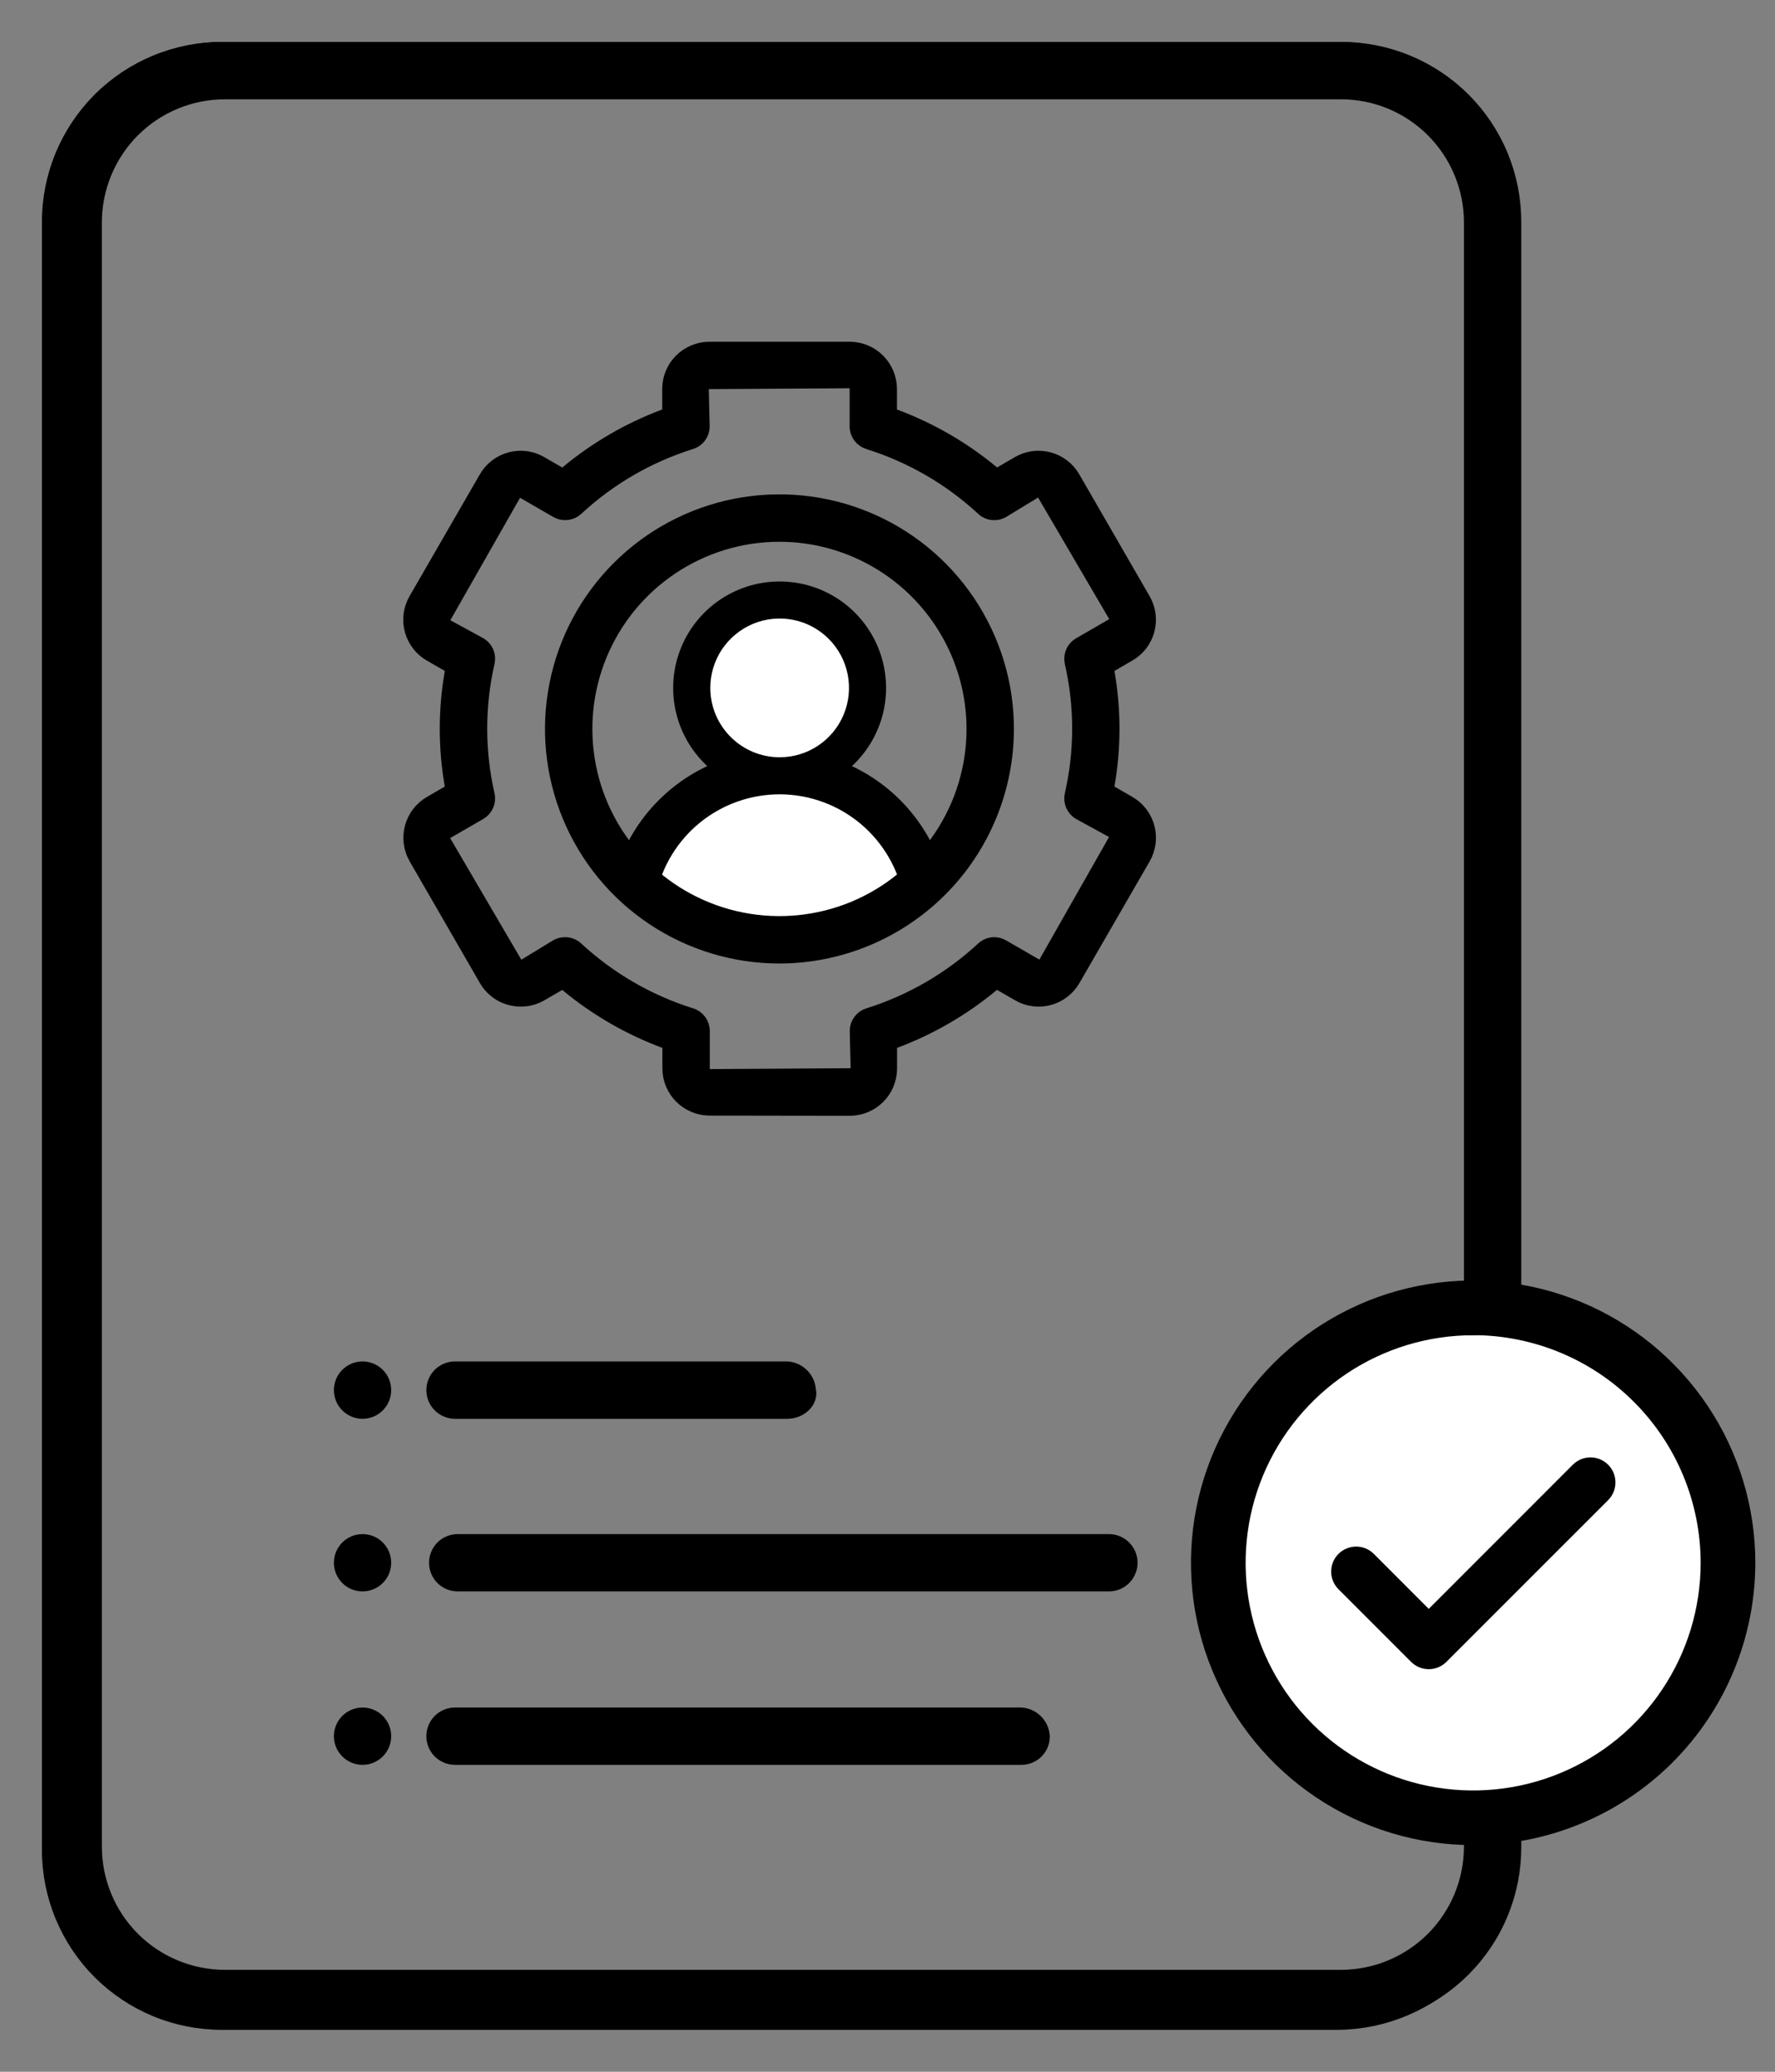 <svg width="36" height="42" viewBox="0 0 36 42" fill="none" xmlns="http://www.w3.org/2000/svg">
<rect x="0" y="0" width="36" height="42" fill="#808080" stroke="none"/>
<path d="M12.945 18.028C13.828 18.68 14.888 19.049 15.985 19.087C17.025 19.038 18.005 18.584 18.715 17.822C18.516 17.169 18.102 16.602 17.54 16.212C16.979 15.823 16.302 15.635 15.62 15.678C13.835 15.637 12.945 17.663 12.945 17.663V18.028Z" fill="white"/>
<path d="M4.559 1H27.201C27.661 0.999 28.117 1.089 28.543 1.265C28.968 1.441 29.355 1.699 29.68 2.024C30.006 2.35 30.264 2.737 30.44 3.162C30.615 3.588 30.705 4.044 30.704 4.504V37.442C30.705 37.903 30.615 38.359 30.44 38.784C30.264 39.21 30.006 39.596 29.68 39.922C29.355 40.248 28.968 40.506 28.543 40.681C28.117 40.857 27.661 40.947 27.201 40.946H4.559C4.099 40.947 3.642 40.857 3.217 40.681C2.791 40.506 2.405 40.248 2.079 39.922C1.754 39.596 1.496 39.21 1.32 38.784C1.144 38.359 1.054 37.903 1.055 37.442V4.504C1.049 4.043 1.136 3.584 1.31 3.157C1.485 2.729 1.743 2.341 2.069 2.014C2.395 1.688 2.784 1.43 3.212 1.256C3.639 1.082 4.097 0.995 4.559 1Z" stroke="black" stroke-width="0.3"/>
<path d="M27.146 41H4.504C4.044 41.001 3.588 40.911 3.162 40.735C2.736 40.559 2.35 40.301 2.024 39.976C1.699 39.65 1.441 39.264 1.265 38.838C1.089 38.412 0.999 37.956 1 37.496V4.504C0.999 4.044 1.089 3.588 1.265 3.162C1.441 2.736 1.699 2.35 2.024 2.024C2.35 1.699 2.736 1.441 3.162 1.265C3.588 1.089 4.044 0.999 4.504 1H27.146C27.606 0.999 28.062 1.089 28.488 1.265C28.913 1.441 29.3 1.699 29.625 2.024C29.951 2.35 30.209 2.736 30.385 3.162C30.561 3.588 30.651 4.044 30.65 4.504V37.442C30.654 38.378 30.287 39.277 29.631 39.943C28.974 40.61 28.081 40.99 27.146 41ZM4.558 1.863C3.858 1.864 3.187 2.142 2.691 2.637C2.196 3.133 1.918 3.804 1.916 4.504V37.442C1.918 38.142 2.196 38.813 2.691 39.309C3.187 39.804 3.858 40.082 4.558 40.084H27.2C27.9 40.082 28.571 39.804 29.066 39.309C29.561 38.813 29.84 38.142 29.841 37.442V4.504C29.84 3.804 29.561 3.133 29.066 2.637C28.571 2.142 27.9 1.864 27.2 1.863H4.558Z" fill="black" stroke="black" stroke-width="0.3"/>
<path d="M15.967 28.613H9.228C9.114 28.613 9.004 28.567 8.923 28.486C8.842 28.405 8.797 28.296 8.797 28.181C8.797 28.067 8.842 27.957 8.923 27.876C9.004 27.795 9.114 27.75 9.228 27.75H15.967C16.079 27.758 16.184 27.805 16.263 27.885C16.343 27.964 16.39 28.069 16.398 28.181C16.452 28.397 16.236 28.613 15.967 28.613Z" fill="black" stroke="black" stroke-width="0.3"/>
<path d="M22.49 32.112H9.283C9.168 32.112 9.059 32.067 8.978 31.986C8.897 31.905 8.852 31.796 8.852 31.681C8.852 31.567 8.897 31.457 8.978 31.376C9.059 31.295 9.168 31.25 9.283 31.25H22.49C22.605 31.25 22.715 31.295 22.795 31.376C22.876 31.457 22.922 31.567 22.922 31.681C22.922 31.796 22.876 31.905 22.795 31.986C22.715 32.067 22.605 32.112 22.49 32.112Z" fill="black" stroke="black" stroke-width="0.3"/>
<path d="M20.711 35.628H9.228C9.114 35.628 9.004 35.583 8.923 35.502C8.842 35.421 8.797 35.311 8.797 35.197C8.797 35.083 8.842 34.973 8.923 34.892C9.004 34.811 9.114 34.766 9.228 34.766H20.711C20.823 34.773 20.928 34.821 21.007 34.9C21.087 34.98 21.134 35.085 21.142 35.197C21.143 35.254 21.132 35.31 21.111 35.363C21.089 35.416 21.058 35.463 21.017 35.504C20.977 35.544 20.929 35.576 20.877 35.597C20.824 35.618 20.767 35.629 20.711 35.628Z" fill="black" stroke="black" stroke-width="0.3"/>
<path d="M29.887 36.852C32.741 36.852 35.055 34.538 35.055 31.684C35.055 28.829 32.741 26.516 29.887 26.516C27.033 26.516 24.719 28.829 24.719 31.684C24.719 34.538 27.033 36.852 29.887 36.852Z" fill="white" stroke="black" stroke-width="0.3"/>
<path d="M29.878 37.255C28.776 37.256 27.698 36.929 26.782 36.316C25.865 35.704 25.151 34.834 24.729 33.815C24.307 32.797 24.197 31.676 24.412 30.595C24.627 29.514 25.158 28.521 25.937 27.742C26.716 26.962 27.709 26.431 28.791 26.216C29.872 26.001 30.992 26.112 32.011 26.534C33.029 26.956 33.899 27.67 34.512 28.587C35.124 29.503 35.451 30.581 35.451 31.683C35.449 33.16 34.862 34.577 33.817 35.622C32.772 36.666 31.356 37.254 29.878 37.255ZM29.878 26.919C28.936 26.918 28.015 27.198 27.231 27.721C26.448 28.245 25.837 28.989 25.476 29.859C25.115 30.73 25.021 31.688 25.205 32.612C25.389 33.536 25.842 34.385 26.509 35.052C27.175 35.718 28.024 36.172 28.948 36.356C29.872 36.54 30.83 36.445 31.701 36.085C32.572 35.724 33.316 35.114 33.839 34.33C34.363 33.547 34.642 32.625 34.642 31.683C34.641 30.42 34.139 29.208 33.246 28.315C32.353 27.421 31.142 26.919 29.878 26.917V26.919Z" fill="black" stroke="black" stroke-width="0.3"/>
<path d="M32.51 29.8C32.443 29.733 32.352 29.695 32.258 29.695C32.163 29.695 32.072 29.733 32.005 29.8L28.977 32.828L27.758 31.608C27.691 31.541 27.6 31.503 27.506 31.503C27.411 31.503 27.32 31.541 27.253 31.607C27.186 31.674 27.148 31.765 27.148 31.86C27.148 31.954 27.186 32.045 27.253 32.112L28.725 33.584C28.792 33.651 28.883 33.689 28.978 33.689C29.072 33.689 29.163 33.651 29.23 33.584L32.51 30.305C32.577 30.238 32.614 30.147 32.614 30.052C32.614 29.957 32.577 29.867 32.51 29.8Z" fill="black" stroke="black" stroke-width="0.3"/>
<path d="M14.39 22.466C14.176 22.465 13.971 22.379 13.82 22.228C13.669 22.076 13.584 21.871 13.584 21.657V21.14L13.479 21.1C12.762 20.833 12.095 20.447 11.506 19.959L11.419 19.887L10.965 20.149C10.843 20.22 10.705 20.257 10.564 20.257C10.422 20.257 10.283 20.22 10.159 20.15C10.037 20.079 9.934 19.977 9.863 19.854L8.438 17.386C8.332 17.201 8.303 16.981 8.359 16.775C8.414 16.569 8.549 16.393 8.733 16.286L9.186 16.024L9.168 15.913C9.036 15.159 9.036 14.389 9.168 13.636L9.187 13.524L8.731 13.261C8.639 13.209 8.559 13.138 8.495 13.054C8.43 12.97 8.383 12.874 8.356 12.772C8.328 12.67 8.321 12.564 8.335 12.459C8.349 12.354 8.383 12.253 8.436 12.161L9.861 9.693C9.914 9.601 9.984 9.52 10.068 9.456C10.152 9.391 10.248 9.343 10.35 9.316C10.419 9.298 10.489 9.288 10.56 9.288C10.701 9.288 10.84 9.326 10.962 9.396L11.419 9.66L11.506 9.588C12.094 9.1 12.76 8.713 13.475 8.445L13.581 8.405V7.884C13.581 7.671 13.666 7.466 13.817 7.315C13.968 7.164 14.172 7.079 14.386 7.078H17.237C17.45 7.079 17.654 7.164 17.805 7.315C17.956 7.466 18.041 7.671 18.042 7.884V8.405L18.147 8.445C18.864 8.712 19.531 9.098 20.12 9.586L20.207 9.658L20.661 9.396C20.783 9.325 20.921 9.288 21.062 9.288C21.133 9.289 21.204 9.298 21.272 9.316C21.375 9.343 21.471 9.391 21.554 9.456C21.638 9.52 21.709 9.601 21.761 9.693L23.186 12.161C23.239 12.253 23.274 12.354 23.288 12.459C23.301 12.564 23.294 12.67 23.267 12.773C23.239 12.875 23.192 12.97 23.128 13.054C23.063 13.138 22.983 13.209 22.891 13.261L22.438 13.523L22.456 13.634C22.588 14.388 22.588 15.158 22.456 15.912L22.437 16.023L22.893 16.286C23.078 16.393 23.212 16.569 23.267 16.775C23.323 16.981 23.294 17.201 23.188 17.386L21.763 19.854C21.656 20.039 21.48 20.174 21.274 20.23C21.067 20.285 20.848 20.256 20.663 20.149L20.205 19.885L20.119 19.957C19.53 20.445 18.865 20.832 18.149 21.1L18.044 21.14V21.661C18.044 21.875 17.959 22.08 17.808 22.232C17.657 22.383 17.452 22.469 17.238 22.47L14.39 22.466ZM11.462 19.149C11.545 19.149 11.625 19.181 11.686 19.237C12.352 19.853 13.147 20.314 14.013 20.585C14.08 20.605 14.139 20.647 14.181 20.704C14.223 20.761 14.246 20.83 14.246 20.9V21.824L17.406 21.805L17.384 20.896C17.385 20.826 17.408 20.758 17.45 20.702C17.491 20.646 17.55 20.605 17.617 20.585C18.482 20.313 19.276 19.853 19.941 19.237C20.002 19.181 20.082 19.149 20.165 19.149C20.223 19.149 20.28 19.165 20.33 19.194L21.136 19.659L22.699 16.91L21.898 16.472C21.837 16.436 21.79 16.383 21.762 16.318C21.734 16.254 21.728 16.183 21.743 16.115C21.946 15.231 21.946 14.312 21.743 13.428C21.728 13.359 21.735 13.287 21.763 13.223C21.791 13.158 21.84 13.104 21.901 13.069L22.703 12.606L21.106 9.879L20.327 10.353C20.278 10.381 20.222 10.396 20.165 10.395C20.082 10.395 20.002 10.364 19.941 10.307C19.275 9.691 18.48 9.23 17.614 8.96C17.547 8.939 17.488 8.897 17.446 8.84C17.404 8.783 17.381 8.714 17.382 8.644V7.72L14.222 7.739L14.243 8.647C14.243 8.717 14.22 8.786 14.178 8.842C14.136 8.898 14.077 8.939 14.01 8.96C13.145 9.231 12.351 9.691 11.687 10.307C11.635 10.355 11.569 10.385 11.499 10.393C11.429 10.401 11.358 10.386 11.297 10.351L10.492 9.886L8.928 12.632L9.729 13.07C9.79 13.105 9.837 13.159 9.865 13.223C9.893 13.288 9.899 13.359 9.883 13.428C9.681 14.311 9.681 15.23 9.883 16.114C9.899 16.183 9.892 16.255 9.864 16.319C9.835 16.384 9.787 16.438 9.726 16.473L8.924 16.936L10.521 19.663L11.3 19.189C11.349 19.162 11.405 19.148 11.462 19.149Z" fill="black" stroke="black" stroke-width="0.3"/>
<path d="M15.809 19.383C14.898 19.383 14.007 19.113 13.25 18.607C12.492 18.101 11.902 17.381 11.554 16.54C11.205 15.698 11.114 14.772 11.292 13.879C11.469 12.985 11.908 12.165 12.552 11.521C13.196 10.877 14.017 10.438 14.91 10.26C15.803 10.083 16.729 10.174 17.571 10.522C18.413 10.871 19.132 11.461 19.638 12.219C20.144 12.976 20.414 13.866 20.414 14.777C20.413 15.998 19.927 17.169 19.064 18.032C18.2 18.896 17.029 19.381 15.809 19.383ZM15.809 10.833C15.028 10.833 14.266 11.064 13.617 11.498C12.968 11.931 12.463 12.547 12.164 13.268C11.866 13.989 11.788 14.782 11.94 15.547C12.092 16.312 12.468 17.015 13.019 17.566C13.571 18.118 14.274 18.494 15.039 18.646C15.804 18.798 16.597 18.72 17.318 18.422C18.039 18.123 18.655 17.617 19.088 16.969C19.522 16.32 19.753 15.557 19.753 14.777C19.752 13.732 19.336 12.729 18.596 11.989C17.857 11.25 16.854 10.834 15.809 10.833Z" fill="black" stroke="black" stroke-width="0.3"/>
<path d="M12.656 17.648L12.781 17.823L13.159 18.109C13.287 17.495 13.624 16.944 14.113 16.551C14.602 16.158 15.213 15.947 15.84 15.953C16.468 15.96 17.073 16.184 17.554 16.588C18.034 16.992 18.36 17.55 18.475 18.167H18.478L18.934 17.567C18.773 17.114 18.517 16.701 18.182 16.357C17.847 16.012 17.441 15.745 16.993 15.572C17.336 15.323 17.592 14.971 17.723 14.567C17.854 14.164 17.854 13.729 17.723 13.326C17.592 12.922 17.336 12.571 16.993 12.321C16.65 12.072 16.236 11.938 15.812 11.938C15.388 11.938 14.974 12.072 14.631 12.321C14.288 12.571 14.032 12.922 13.901 13.326C13.77 13.729 13.77 14.164 13.901 14.567C14.032 14.971 14.288 15.323 14.631 15.572C14.168 15.749 13.751 16.028 13.409 16.387C13.067 16.746 12.81 17.177 12.656 17.648ZM14.405 13.944C14.405 13.666 14.488 13.394 14.642 13.163C14.797 12.932 15.016 12.752 15.273 12.645C15.53 12.539 15.813 12.511 16.086 12.565C16.359 12.619 16.609 12.753 16.806 12.95C17.003 13.147 17.137 13.397 17.191 13.67C17.245 13.943 17.217 14.226 17.111 14.483C17.005 14.74 16.824 14.959 16.593 15.114C16.362 15.268 16.09 15.351 15.812 15.351C15.439 15.351 15.081 15.202 14.817 14.939C14.554 14.675 14.405 14.317 14.405 13.944Z" fill="black" stroke="black" stroke-width="0.3"/>
<path d="M7.353 28.613C7.591 28.613 7.784 28.419 7.784 28.181C7.784 27.943 7.591 27.75 7.353 27.75C7.115 27.75 6.922 27.943 6.922 28.181C6.922 28.419 7.115 28.613 7.353 28.613Z" fill="black" stroke="black" stroke-width="0.3"/>
<path d="M7.353 32.112C7.591 32.112 7.784 31.919 7.784 31.681C7.784 31.443 7.591 31.25 7.353 31.25C7.115 31.25 6.922 31.443 6.922 31.681C6.922 31.919 7.115 32.112 7.353 32.112Z" fill="black" stroke="black" stroke-width="0.3"/>
<path d="M7.353 35.628C7.591 35.628 7.784 35.435 7.784 35.197C7.784 34.959 7.591 34.766 7.353 34.766C7.115 34.766 6.922 34.959 6.922 35.197C6.922 35.435 7.115 35.628 7.353 35.628Z" fill="black" stroke="black" stroke-width="0.3"/>
<path d="M14.406 13.945C14.406 13.667 14.489 13.395 14.643 13.164C14.798 12.933 15.018 12.753 15.274 12.646C15.531 12.54 15.814 12.512 16.087 12.566C16.36 12.62 16.61 12.754 16.807 12.951C17.004 13.148 17.138 13.398 17.192 13.671C17.246 13.944 17.219 14.227 17.112 14.484C17.006 14.741 16.825 14.96 16.594 15.115C16.363 15.27 16.091 15.352 15.813 15.352C15.44 15.352 15.082 15.203 14.819 14.94C14.555 14.676 14.406 14.319 14.406 13.945Z" fill="white"/>
</svg>
